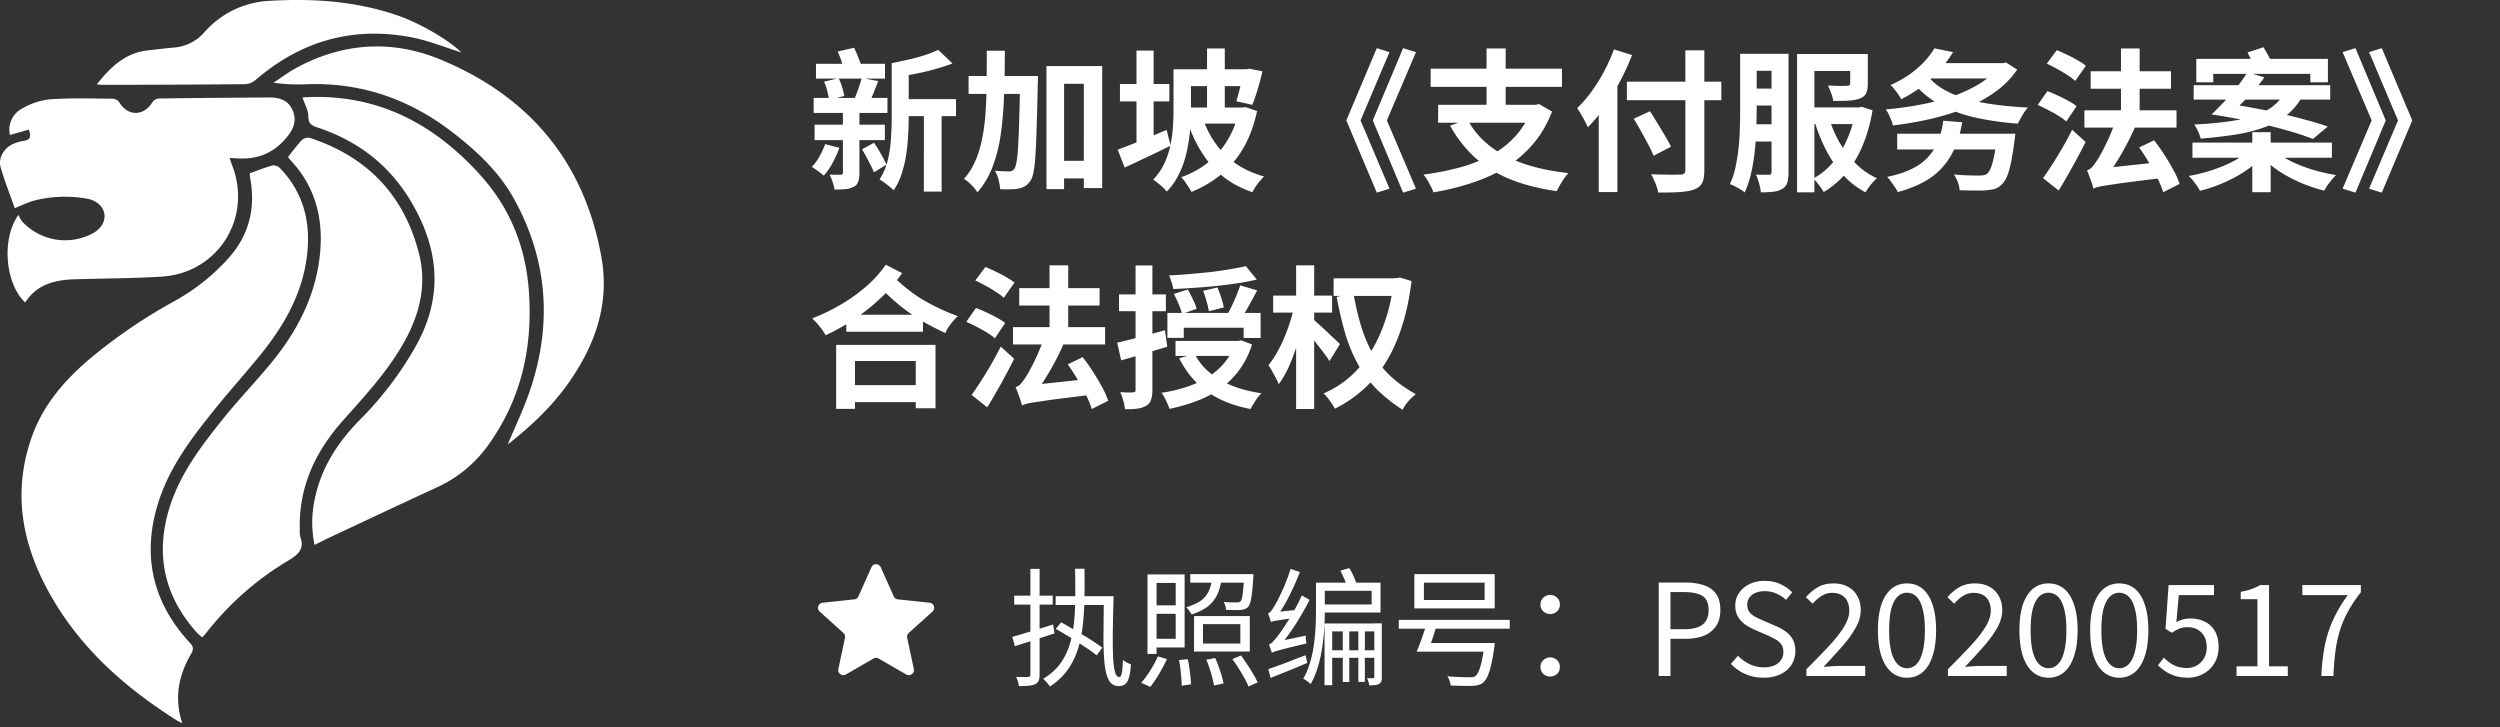 <svg xmlns="http://www.w3.org/2000/svg" width="196" height="57" fill="none"><rect width="100%" height="100%" fill="#333333" stroke="none"/><path fill="#fff" d="M19.567 13.59c.632-.221 1.226-.467 1.84-.63a.796.796 0 0 1 .59.27c1.832 1.934 2.386 4.26 2.067 6.847-.355 2.85-1.682 5.261-3.426 7.464-1.235 1.551-2.582 3.027-3.828 4.578-1.772 2.199-3.481 4.448-4.363 7.17-1.348 4.16-.534 7.887 2.438 11.107.288.31.308.503.097.866-.98 1.682-1.343 3.464-.691 5.439-.171-.091-.306-.151-.428-.222-3.865-2.438-7.242-5.374-9.61-9.321C1.817 43.102.86 38.814 2.513 34.194c.904-2.502 2.586-4.424 4.58-6.108a41.633 41.633 0 0 1 6.627-4.503 16.227 16.227 0 0 0 4.18-3.324c1.613-1.8 2.151-3.9 1.721-6.265-.024-.14-.037-.275-.053-.404Z"/><path fill="#fff" d="M22.584 12.301c.379-.472.707-.93 1.094-1.33a.722.722 0 0 1 .608-.161c4.554 1.485 7.464 4.567 8.592 9.197.571 2.349.022 4.616-1.15 6.732-1.29 2.327-3.077 4.255-4.832 6.221-2.174 2.438-3.488 5.234-3.393 8.576a1.79 1.79 0 0 0 .034.539c.356.96-.151 1.394-.92 1.864a23.24 23.24 0 0 0-6.513 5.762c-.06.077-.135.144-.257.274-.167-.155-.33-.288-.47-.443-2.46-2.779-3.19-5.954-2.15-9.53.776-2.659 2.405-4.841 4.098-6.964 1.188-1.492 2.506-2.881 3.734-4.34 2.183-2.588 3.727-5.489 4.04-8.908.25-2.737-.41-5.224-2.36-7.271a1.812 1.812 0 0 1-.155-.218Z"/><path fill="#fff" d="M23.715 7.639c5.684-.364 10.21 1.952 13.942 6.087 2.349 2.604 3.57 5.656 3.811 9.16.304 4.432-.627 8.503-3.27 12.118a10.06 10.06 0 0 1-3.99 3.226c-2.774 1.281-5.54 2.582-8.304 3.879-.398.183-.786.385-1.243.611a8.564 8.564 0 0 1 .024-3.623c.508-2.469 1.835-4.475 3.58-6.236a26.835 26.835 0 0 0 4.29-5.645c2.238-3.936 1.893-7.73-.397-11.524-1.717-2.84-4.177-4.676-7.289-5.704-.443-.146-.689-.297-.695-.853-.003-.488-.282-.962-.46-1.496ZM1.975 23.714c-1.556-1.45-1.886-4.98-.526-6.87.07.177.16.345.269.501a4.595 4.595 0 0 0 5.469.995c.703-.352 1.093-.964.997-1.567-.095-.602-.649-1.088-1.422-1.207a9.874 9.874 0 0 0-4.131.17c-.501.17-.992.367-1.47.592-.365-1.035-.8-2.119-1.114-3.23-.209-.737.306-1.55 1.041-1.838.242-.1.495-.171.754-.211.51-.073.642-.326.41-.886l-1.47.42a1.855 1.855 0 0 1 .913-2.051c.666-.4 1.41-.654 2.181-.743 1.664-.117 3.34-.064 5.009-.05a.692.692 0 0 1 .483.305c.665 1.084 1.897 1.075 2.573-.02a.692.692 0 0 1 .492-.301c2.896-.042 5.793-.062 8.691-.082.77 0 1.45.201 1.798.964.348.762.141 1.41-.335 2.025-.935 1.21-2.154 1.835-3.699 1.795-.257 0-.516-.022-.886-.04.086.25.146.444.221.639 1.552 4.104-1.154 8.385-5.54 8.662-2.267.142-4.543.142-6.815.209-1.555.046-2.987.392-3.893 1.82Z"/><path fill="#fff" d="M39.812 34.832c.576-1.385 1.276-2.826 1.773-4.33 1.715-5.135 1.347-10.146-1.279-14.893-1.148-2.094-2.888-3.739-4.78-5.197-3.39-2.637-7.223-3.978-11.55-3.805a13.74 13.74 0 0 1-2.53-.122c.59-.388 1.153-.82 1.774-1.157 3.654-1.98 7.488-2.238 11.302-.664 6.976 2.88 11.302 8.03 12.632 15.513.607 3.406-.344 6.466-2.216 9.307-1.33 2.046-3.059 3.717-4.956 5.226a.915.915 0 0 1-.17.122Z"/><path fill="#fff" d="M7.59 6.61C8.7 5.22 9.839 4.144 11.58 3.951c.678-.07 1.356-.164 2.036-.222a3.473 3.473 0 0 0 2.374-1.163A7.236 7.236 0 0 1 21.11.068c3.44-.206 6.83.018 10.119 1.164 1.704.596 3.916 1.875 4.944 2.88-1.254-.385-2.608-.948-4.015-1.207-4.552-.84-8.592.326-12.1 3.349a1.423 1.423 0 0 1-.834.345c-3.712.034-7.442.05-11.162.05-.116 0-.23-.014-.472-.039ZM70.464 7.772h4.488v1.332h-4.488V7.772ZM63.972 5h5.412v1.164h-5.412V5Zm-.108 4.776h5.508v1.212h-5.508V9.776Zm-.072-2.1h5.784v1.176h-5.784V7.676Zm8.64.684h1.392v6.66h-1.392V8.36Zm-7.824-1.956 1.14-.276c.104.208.196.444.276.708.08.256.136.484.168.684l-1.2.324a4.14 4.14 0 0 0-.132-.696 3.866 3.866 0 0 0-.252-.744Zm2.952-.288 1.296.24-.372.936a7.78 7.78 0 0 1-.348.756l-1.164-.24c.064-.16.132-.336.204-.528.08-.2.152-.404.216-.612.072-.208.128-.392.168-.552Zm6-2.208 1.116 1.068a14.5 14.5 0 0 1-1.368.444c-.488.136-.988.256-1.5.36-.504.096-.996.18-1.476.252a2.383 2.383 0 0 0-.168-.54 5.069 5.069 0 0 0-.252-.54c.44-.088.884-.184 1.332-.288.456-.104.884-.22 1.284-.348.4-.136.744-.272 1.032-.408Zm-7.884.132 1.284-.3c.12.248.24.528.36.84.128.312.22.576.276.792l-1.356.36a5.454 5.454 0 0 0-.228-.816 8.38 8.38 0 0 0-.336-.876Zm.408 4.38h1.296v5.148c0 .288-.032.516-.096.684a.739.739 0 0 1-.372.408 1.806 1.806 0 0 1-.636.168c-.24.024-.524.036-.852.036a3.65 3.65 0 0 0-.144-.588 3.733 3.733 0 0 0-.24-.588c.176.008.348.012.516.012h.36c.112 0 .168-.052.168-.156V8.42Zm3.828-3.468h1.332v4.236c0 .44-.016.916-.048 1.428a14.696 14.696 0 0 1-.156 1.536c-.08.52-.2 1.02-.36 1.5a4.71 4.71 0 0 1-.624 1.272 2.053 2.053 0 0 0-.324-.3 8.36 8.36 0 0 0-.42-.324 2.76 2.76 0 0 0-.36-.228c.296-.448.512-.952.648-1.512s.22-1.132.252-1.716c.04-.584.06-1.136.06-1.656V4.952Zm-2.328 6.756.936-.516c.192.264.376.56.552.888.184.32.328.596.432.828l-.984.6a8.204 8.204 0 0 0-.42-.864 15.914 15.914 0 0 0-.516-.936Zm-2.892-.408 1.116.288a8.8 8.8 0 0 1-.54 1.2c-.216.392-.444.72-.684.984a4.584 4.584 0 0 0-.444-.348 5.507 5.507 0 0 0-.492-.336c.224-.232.424-.508.6-.828.184-.32.332-.64.444-.96Zm18 1.308h3.072v1.38h-3.072v-1.38ZM75.936 5.96h4.392v1.404h-4.392V5.96Zm6.108-.78h4.368v9.564h-1.44V6.572h-1.548v8.256h-1.38V5.18Zm-2.064.78h1.392V6.368c0 .104-.004.188-.012.252-.024 1.28-.052 2.372-.084 3.276a53.848 53.848 0 0 1-.096 2.208c-.032.576-.08 1.028-.144 1.356-.064.328-.144.56-.24.696-.136.2-.276.344-.42.432a1.575 1.575 0 0 1-.516.192c-.176.04-.392.06-.648.06a9.117 9.117 0 0 1-.804-.012 3.546 3.546 0 0 0-.12-.732 2.727 2.727 0 0 0-.288-.708c.24.016.46.028.66.036.2.008.356.012.468.012a.504.504 0 0 0 .228-.048.481.481 0 0 0 .18-.18c.064-.088.12-.272.168-.552.048-.28.088-.688.12-1.224s.06-1.224.084-2.064c.024-.848.048-1.88.072-3.096V5.96Zm-2.616-1.98h1.416c0 1.184-.02 2.316-.06 3.396a28.98 28.98 0 0 1-.24 3.024c-.128.944-.34 1.812-.636 2.604a6.625 6.625 0 0 1-1.212 2.076 2.66 2.66 0 0 0-.288-.384 4.349 4.349 0 0 0-.384-.384 2.66 2.66 0 0 0-.384-.288c.376-.424.676-.9.9-1.428.232-.536.408-1.12.528-1.752.128-.632.216-1.308.264-2.028.048-.728.076-1.496.084-2.304.008-.816.012-1.66.012-2.532Zm15.384 1.452h5.184v1.32h-5.184v-1.32Zm4.74 0h.216l.216-.048 1.056.204a20.64 20.64 0 0 1-.372 1.416c-.144.472-.284.876-.42 1.212l-1.26-.276c.096-.296.196-.66.3-1.092.112-.44.2-.852.264-1.236v-.18ZM94.632 3.8h1.392v5.256h-1.392V3.8Zm-2.628 1.632h1.368v3.216c0 .48-.024 1-.072 1.56-.048.56-.136 1.132-.264 1.716a7.769 7.769 0 0 1-.576 1.668 5.29 5.29 0 0 1-.984 1.428 2.76 2.76 0 0 0-.312-.336 5.823 5.823 0 0 0-.408-.348 2.778 2.778 0 0 0-.348-.252c.36-.376.648-.792.864-1.248.216-.456.376-.928.48-1.416.104-.488.172-.968.204-1.44s.048-.92.048-1.344V5.432Zm.876 3h4.488v1.26H92.88v-1.26Zm4.272 0h.264l.24-.036.9.312c-.24 1.112-.6 2.08-1.08 2.904a7.771 7.771 0 0 1-1.752 2.076 8.9 8.9 0 0 1-2.316 1.356 5.995 5.995 0 0 0-.372-.6 3.497 3.497 0 0 0-.432-.552 6.987 6.987 0 0 0 1.572-.768c.496-.32.94-.7 1.332-1.14.4-.448.736-.948 1.008-1.5.28-.56.492-1.164.636-1.812v-.24Zm-2.844.852a7.162 7.162 0 0 0 1.74 2.844c.792.792 1.808 1.36 3.048 1.704-.096.104-.204.224-.324.36a5.88 5.88 0 0 0-.336.444c-.096.16-.18.304-.252.432-1.304-.448-2.364-1.136-3.18-2.064-.816-.936-1.448-2.08-1.896-3.432l1.2-.288Zm-6.504-2.7h3.876v1.368h-3.876V6.584ZM89.1 3.968h1.344v7.956H89.1V3.968Zm-1.476 7.764c.32-.112.688-.252 1.104-.42l1.332-.54c.472-.2.94-.396 1.404-.588l.312 1.236c-.608.304-1.228.604-1.86.9-.624.296-1.204.568-1.74.816l-.552-1.404Zm21.312 3.06-.996.312-2.388-5.664 2.388-5.664.996.312-2.268 5.352 2.268 5.352Zm2.076 0-1.008.312-2.376-5.664 2.376-5.664 1.008.312-2.28 5.352 2.28 5.352Zm4.044-5.424c.632 1.2 1.616 2.148 2.952 2.844 1.336.696 2.988 1.148 4.956 1.356a4.268 4.268 0 0 0-.336.42 7.425 7.425 0 0 0-.576.996c-1.384-.192-2.604-.504-3.66-.936a9.25 9.25 0 0 1-2.736-1.68 9.694 9.694 0 0 1-1.968-2.52l1.368-.48Zm-2.304-1.152h7.692V9.62h-7.692V8.216Zm-.588-2.832h10.296v1.428h-10.296V5.384Zm4.38-1.584h1.5v5.052h-1.5V3.8Zm3.564 4.416h.3l.252-.06 1.02.588c-.376.976-.872 1.824-1.488 2.544a9.206 9.206 0 0 1-2.136 1.836c-.808.496-1.692.9-2.652 1.212-.96.32-1.968.568-3.024.744a2.446 2.446 0 0 0-.204-.468 6.517 6.517 0 0 0-.288-.516 3.463 3.463 0 0 0-.288-.408c1.032-.136 2-.328 2.904-.576a11.48 11.48 0 0 0 2.472-.996 7.057 7.057 0 0 0 1.896-1.512 6.27 6.27 0 0 0 1.236-2.136v-.252Zm7.44-1.812h7.404v1.452h-7.404V6.404Zm4.584-2.46h1.488v9.384c0 .464-.06.804-.18 1.02-.112.224-.316.392-.612.504-.288.104-.668.172-1.14.204-.464.032-1.028.044-1.692.036a1.921 1.921 0 0 0-.12-.468 5.297 5.297 0 0 0-.204-.516 2.534 2.534 0 0 0-.228-.444l.936.024c.32.008.6.012.84.012.24-.008.408-.012.504-.012.152 0 .256-.028.312-.084.064-.056.096-.148.096-.276V3.944Zm-4.044 5.364 1.272-.588c.184.288.38.604.588.948.208.336.408.668.6.996.192.32.344.6.456.84l-1.368.708a7.354 7.354 0 0 0-.408-.876 80.636 80.636 0 0 0-.564-1.032c-.2-.36-.392-.692-.576-.996Zm-2.748-1.98 1.44-1.44.024.012v9.156h-1.464V7.328Zm1.188-3.456 1.428.444a20.196 20.196 0 0 1-.96 2.088 19.742 19.742 0 0 1-1.188 1.968 11.435 11.435 0 0 1-1.32 1.608 4.727 4.727 0 0 0-.228-.468c-.096-.192-.2-.38-.312-.564a5.472 5.472 0 0 0-.3-.468 9.97 9.97 0 0 0 1.116-1.284c.36-.496.692-1.028.996-1.596.304-.568.56-1.144.768-1.728Zm10.464.348h2.7v1.332h-2.7V4.22Zm0 2.724h2.748v1.332h-2.748V6.944Zm4.692 1.476h4.2v1.308h-4.2V8.42Zm-4.704 1.32h2.712v1.356h-2.712V9.74Zm-.552-5.52h1.296V8.6c0 .48-.012 1.004-.036 1.572a21.388 21.388 0 0 1-.12 1.728c-.064.584-.16 1.152-.288 1.704a7.916 7.916 0 0 1-.492 1.488 2.326 2.326 0 0 0-.336-.24 7.968 7.968 0 0 0-.444-.252 3.534 3.534 0 0 0-.384-.168c.192-.408.34-.856.444-1.344a15.52 15.52 0 0 0 .24-1.524c.056-.52.088-1.032.096-1.536.016-.512.024-.988.024-1.428V4.22Zm2.46 0h1.332v9.288c0 .328-.032.596-.096.804a.866.866 0 0 1-.384.492c-.192.12-.424.196-.696.228a8.72 8.72 0 0 1-.996.048 2.928 2.928 0 0 0-.072-.456 5.956 5.956 0 0 0-.144-.504 2.214 2.214 0 0 0-.168-.432c.224.008.432.012.624.012h.408c.072 0 .12-.016.144-.048.032-.032.048-.088.048-.168V4.22Zm6.168.012h1.38V6.56c0 .32-.044.572-.132.756-.08.176-.244.312-.492.408-.24.088-.536.144-.888.168-.344.016-.744.024-1.2.024-.024-.192-.08-.4-.168-.624a4.629 4.629 0 0 0-.252-.588l.612.024c.208.008.392.012.552.012.168-.008.28-.012.336-.012.096-.008.16-.024.192-.048.04-.024.06-.072.06-.144V4.232Zm.432 4.188h.24l.228-.048.852.276c-.176 1.04-.44 1.972-.792 2.796a8.077 8.077 0 0 1-1.284 2.124 7.043 7.043 0 0 1-1.752 1.488 4.445 4.445 0 0 0-.384-.564 3.536 3.536 0 0 0-.444-.492 5.266 5.266 0 0 0 1.524-1.236 7.124 7.124 0 0 0 1.14-1.848 9.455 9.455 0 0 0 .672-2.256v-.24Zm-2.076.876c.208.68.488 1.324.84 1.932.36.6.78 1.14 1.26 1.62a5.9 5.9 0 0 0 1.644 1.128c-.152.12-.316.292-.492.516a5.01 5.01 0 0 0-.408.588 6.488 6.488 0 0 1-1.728-1.332 9.644 9.644 0 0 1-1.308-1.872 13.878 13.878 0 0 1-.936-2.28l1.128-.3Zm-2.52-5.064h4.512v1.332h-3.156v9.516h-1.356V4.232Zm7.848 6.252h8.292v1.236h-8.292v-1.236Zm7.836 0h1.428l-.012.108a6.031 6.031 0 0 0-.024.24 1.52 1.52 0 0 1-.036.228c-.088.688-.18 1.26-.276 1.716-.096.456-.204.82-.324 1.092-.12.272-.26.476-.42.612-.168.168-.352.28-.552.336-.2.056-.44.092-.72.108-.224.016-.516.02-.876.012-.36 0-.736-.008-1.128-.024a2.156 2.156 0 0 0-.144-.636 2.637 2.637 0 0 0-.312-.6c.264.024.528.044.792.06l.72.024h.504c.128 0 .236-.008.324-.024a.55.55 0 0 0 .252-.108c.112-.08.216-.236.312-.468.096-.24.184-.564.264-.972.08-.408.152-.912.216-1.512l.012-.192Zm-4.224-1.02 1.488.12c-.184 1.048-.488 1.932-.912 2.652a5.302 5.302 0 0 1-1.644 1.752c-.68.448-1.512.804-2.496 1.068a2.777 2.777 0 0 0-.228-.384c-.096-.144-.2-.292-.312-.444a2.093 2.093 0 0 0-.3-.36c.904-.184 1.66-.452 2.268-.804a3.945 3.945 0 0 0 1.44-1.416c.352-.592.584-1.32.696-2.184Zm-1.236-4.512h6v1.2h-6v-1.2Zm5.652 0h.264l.228-.06.888.564a6.909 6.909 0 0 1-1.728 1.752c-.688.496-1.468.92-2.34 1.272-.864.344-1.78.628-2.748.852-.96.216-1.936.384-2.928.504a3.35 3.35 0 0 0-.228-.648 3.301 3.301 0 0 0-.324-.612c.936-.08 1.86-.208 2.772-.384a18.218 18.218 0 0 0 2.568-.684 10.277 10.277 0 0 0 2.124-1.02c.616-.4 1.1-.856 1.452-1.368v-.168Zm-5.448 1.224c.456.488 1.064.892 1.824 1.212.76.312 1.636.552 2.628.72 1 .16 2.076.268 3.228.324-.096.096-.196.22-.3.372a8.984 8.984 0 0 0-.276.468 7.876 7.876 0 0 0-.228.42 23.405 23.405 0 0 1-3.3-.468 11.399 11.399 0 0 1-2.712-.972 7.032 7.032 0 0 1-2.04-1.596l1.176-.48Zm.336-2.388 1.464.3a9.75 9.75 0 0 1-1.632 2.004c-.648.624-1.46 1.188-2.436 1.692a1.662 1.662 0 0 0-.228-.384c-.096-.144-.2-.28-.312-.408a2.013 2.013 0 0 0-.3-.324 8.826 8.826 0 0 0 1.524-.852c.44-.32.82-.652 1.14-.996.32-.344.58-.688.78-1.032Zm8.808 1.2.792-1.056c.256.104.524.224.804.36.288.136.564.28.828.432.264.152.48.296.648.432l-.84 1.188a3.914 3.914 0 0 0-.612-.456 8.538 8.538 0 0 0-.804-.48c-.28-.16-.552-.3-.816-.42Zm-.708 3.24.756-1.08c.248.088.516.2.804.336.296.136.576.276.84.42.264.144.48.284.648.42l-.804 1.2a4.54 4.54 0 0 0-.612-.444 9.85 9.85 0 0 0-.816-.456c-.288-.152-.56-.284-.816-.396Zm.42 5.736a30.034 30.034 0 0 0 1.524-2.388c.272-.472.524-.94.756-1.404l1.056.96c-.208.416-.432.844-.672 1.284-.232.44-.472.872-.72 1.296-.24.424-.48.832-.72 1.224l-1.224-.972ZM166.284 3.8h1.464v5.736h-1.464V3.8Zm-2.868 4.848h7.224v1.356h-7.224V8.648Zm.492-3.06h6.3v1.368h-6.3V5.588Zm3.804 5.976 1.164-.564c.28.344.548.72.804 1.128.264.408.504.812.72 1.212.216.392.376.752.48 1.08l-1.284.648a7.575 7.575 0 0 0-.444-1.08c-.192-.408-.416-.82-.672-1.236-.248-.424-.504-.82-.768-1.188Zm-3.588 3.228-.048-1.14.72-.456 4.476-.48a6.3 6.3 0 0 0 .012.66c.016.248.036.448.06.6l-2.124.264c-.568.072-1.036.136-1.404.192l-.876.132c-.216.04-.388.076-.516.108-.12.04-.22.08-.3.12Zm0 0a5.686 5.686 0 0 0-.12-.42 10.99 10.99 0 0 0-.192-.528 4.546 4.546 0 0 0-.192-.492.785.785 0 0 0 .396-.252c.12-.128.252-.304.396-.528.072-.104.176-.28.312-.528a17.417 17.417 0 0 0 .912-1.956c.16-.392.304-.784.432-1.176l1.56.48c-.224.56-.48 1.12-.768 1.68-.28.552-.576 1.076-.888 1.572-.304.496-.608.944-.912 1.344v.024l-.144.072a6.47 6.47 0 0 0-.324.204 3.84 3.84 0 0 0-.324.264c-.096.088-.144.168-.144.24Zm12.456-4.428h1.44v4.704h-1.44v-4.704Zm-4.392-5.748h10.32v1.836h-1.38v-.66h-7.608v.66h-1.332V4.616Zm-.204 2.064h10.704v1.128h-10.704V6.68Zm-.096 4.5h10.932v1.188h-10.932V11.18Zm4.332.684 1.068.48a7.18 7.18 0 0 1-1.332 1.116c-.512.336-1.068.632-1.668.888a11.5 11.5 0 0 1-1.812.612 2.49 2.49 0 0 0-.24-.396 15.188 15.188 0 0 0-.324-.432 2.63 2.63 0 0 0-.324-.336 12.97 12.97 0 0 0 1.788-.444 11.202 11.202 0 0 0 1.62-.66 5.528 5.528 0 0 0 1.224-.828Zm2.16-.024c.336.288.756.56 1.26.816.512.248 1.068.464 1.668.648.608.184 1.22.324 1.836.42a5.59 5.59 0 0 0-.336.372c-.12.144-.232.288-.336.432-.096.152-.18.292-.252.42a12.53 12.53 0 0 1-1.824-.612 11 11 0 0 1-1.692-.9 7.835 7.835 0 0 1-1.368-1.14l1.044-.456Zm.828-4.692 1.32.36a4.863 4.863 0 0 1-1.2 1.476 6.053 6.053 0 0 1-1.704.96 11.85 11.85 0 0 1-2.244.588c-.84.136-1.788.248-2.844.336a3.098 3.098 0 0 0-.216-.588 4.254 4.254 0 0 0-.288-.516c1.288-.064 2.404-.18 3.348-.348.952-.168 1.744-.432 2.376-.792a3.784 3.784 0 0 0 1.452-1.476Zm-5.82 1.824.96-.888c.76.104 1.516.228 2.268.372.76.136 1.496.288 2.208.456.72.16 1.392.328 2.016.504.624.168 1.176.336 1.656.504l-1.164.972a22.508 22.508 0 0 0-2.136-.696 38.165 38.165 0 0 0-2.736-.672 55.452 55.452 0 0 0-3.072-.552Zm2.82-4.86 1.248-.408c.12.192.244.408.372.648.128.24.228.44.3.6l-1.308.48a6.996 6.996 0 0 0-.276-.636 59 59 0 0 0-.336-.684Zm-2.82 4.86c.312-.296.64-.628.984-.996.352-.368.688-.752 1.008-1.152.32-.408.592-.796.816-1.164l1.332.408c-.248.352-.536.708-.864 1.068a19.824 19.824 0 0 1-1.86 1.836h-1.416Zm12.348 5.82 2.268-5.352-2.268-5.352.996-.312 2.388 5.664-2.388 5.664-.996-.312Zm-2.076 0 2.28-5.352-2.28-5.352 1.008-.312 2.376 5.664-2.376 5.664-1.008-.312ZM66.348 24.676h6.012v1.332h-6.012v-1.332Zm-.156 5.52h6.204v1.332h-6.204v-1.332Zm-.636-3.156h7.788v4.968h-1.548V28.3h-4.764v3.756h-1.476V27.04Zm3.888-6.288 1.284.66a12.658 12.658 0 0 1-1.692 1.968c-.64.6-1.328 1.148-2.064 1.644a16.96 16.96 0 0 1-2.244 1.26 4.547 4.547 0 0 0-.456-.672 4.714 4.714 0 0 0-.6-.648 15.76 15.76 0 0 0 2.196-1.056c.728-.424 1.4-.9 2.016-1.428a9.243 9.243 0 0 0 1.56-1.728Zm.492.828c.832.832 1.68 1.496 2.544 1.992.864.496 1.736.9 2.616 1.212a4.936 4.936 0 0 0-.564.624c-.184.24-.324.476-.42.708-.608-.288-1.208-.6-1.8-.936a15.232 15.232 0 0 1-1.776-1.236 18.106 18.106 0 0 1-1.836-1.74l1.236-.624Zm6.528.408.792-1.056c.256.104.524.224.804.36.288.136.564.28.828.432.264.152.48.296.648.432l-.84 1.188a3.914 3.914 0 0 0-.612-.456 8.538 8.538 0 0 0-.804-.48c-.28-.16-.552-.3-.816-.42Zm-.708 3.24.756-1.08c.248.088.516.2.804.336.296.136.576.276.84.42.264.144.48.284.648.42l-.804 1.2a4.54 4.54 0 0 0-.612-.444 9.85 9.85 0 0 0-.816-.456c-.288-.152-.56-.284-.816-.396Zm.42 5.736a30.034 30.034 0 0 0 1.524-2.388c.272-.472.524-.94.756-1.404l1.056.96c-.208.416-.432.844-.672 1.284-.232.44-.472.872-.72 1.296-.24.424-.48.832-.72 1.224l-1.224-.972ZM82.284 20.8h1.464v5.736h-1.464V20.8Zm-2.868 4.848h7.224v1.356h-7.224v-1.356Zm.492-3.06h6.3v1.368h-6.3v-1.368Zm3.804 5.976L84.876 28c.28.344.548.72.804 1.128.264.408.504.812.72 1.212.216.392.376.752.48 1.08l-1.284.648a7.575 7.575 0 0 0-.444-1.08c-.192-.408-.416-.82-.672-1.236-.248-.424-.504-.82-.768-1.188Zm-3.588 3.228-.048-1.14.72-.456 4.476-.48a6.3 6.3 0 0 0 .012.66c.016.248.036.448.06.6l-2.124.264c-.568.072-1.036.136-1.404.192l-.876.132c-.216.04-.388.076-.516.108-.12.04-.22.08-.3.12Zm0 0a5.686 5.686 0 0 0-.12-.42 10.99 10.99 0 0 0-.192-.528 4.546 4.546 0 0 0-.192-.492.785.785 0 0 0 .396-.252c.12-.128.252-.304.396-.528.072-.104.176-.28.312-.528a17.417 17.417 0 0 0 .912-1.956c.16-.392.304-.784.432-1.176l1.56.48c-.224.56-.48 1.12-.768 1.68-.28.552-.576 1.076-.888 1.572-.304.496-.608.944-.912 1.344v.024l-.144.072a6.47 6.47 0 0 0-.324.204 3.84 3.84 0 0 0-.324.264c-.096.088-.144.168-.144.24Zm17.556-10.92.852 1.044c-.456.112-.952.208-1.488.288-.536.08-1.092.152-1.668.216a62.86 62.86 0 0 1-3.396.24 2.493 2.493 0 0 0-.132-.54 4.784 4.784 0 0 0-.192-.528c.528-.024 1.068-.06 1.62-.108.56-.048 1.104-.1 1.632-.156a32.124 32.124 0 0 0 2.772-.456Zm-5.652 2.172 1.092-.348c.136.232.272.492.408.78.136.28.232.524.288.732l-1.14.408a5.793 5.793 0 0 0-.264-.756 7.764 7.764 0 0 0-.384-.816Zm2.304-.252 1.116-.252a9.055 9.055 0 0 1 .504 1.56l-1.176.3a6.3 6.3 0 0 0-.18-.768 17.932 17.932 0 0 0-.264-.84Zm2.904-.42 1.332.396c-.216.4-.44.808-.672 1.224a12.41 12.41 0 0 1-.624 1.032l-1.056-.36c.12-.208.244-.444.372-.708.128-.272.248-.544.36-.816.112-.28.208-.536.288-.768Zm-5.712 2.16h7.308V26.5H97.5v-.804h-4.692v.792h-1.284v-1.956Zm.636 2.196h5.112v1.176H92.16v-1.176Zm4.668 0h.252l.228-.048.852.324a6.843 6.843 0 0 1-.984 1.98 6.579 6.579 0 0 1-1.452 1.452c-.56.4-1.18.728-1.86.984-.68.264-1.408.476-2.184.636a2.822 2.822 0 0 0-.156-.42 3.607 3.607 0 0 0-.228-.468 2.144 2.144 0 0 0-.24-.372c.712-.104 1.376-.26 1.992-.468a8.104 8.104 0 0 0 1.68-.78c.504-.32.932-.696 1.284-1.128.36-.44.632-.944.816-1.512v-.18Zm-3.168 1.02c.432.832 1.092 1.508 1.98 2.028.896.52 1.984.872 3.264 1.056a2.981 2.981 0 0 0-.324.36 14.86 14.86 0 0 0-.3.456c-.096.16-.176.3-.24.42-1.368-.264-2.508-.724-3.42-1.38-.912-.656-1.636-1.524-2.172-2.604l1.212-.336Zm-6.072-.888a39.45 39.45 0 0 0 1.716-.42c.672-.176 1.348-.36 2.028-.552l.18 1.296c-.616.184-1.24.372-1.872.564-.624.184-1.204.352-1.74.504l-.312-1.392Zm.144-3.78h3.672v1.32h-3.672v-1.32Zm1.296-2.268h1.32v9.744c0 .328-.036.588-.108.78a.829.829 0 0 1-.372.468 1.813 1.813 0 0 1-.684.228c-.264.04-.592.056-.984.048a3.97 3.97 0 0 0-.132-.66 4.63 4.63 0 0 0-.24-.672l.6.024c.192 0 .324-.004.396-.012.08 0 .132-.012.156-.036.032-.032.048-.088.048-.168v-9.744Zm15.528 1.008h5.22v1.38h-5.22v-1.38Zm4.716-.012h.24l.24-.048.912.276c-.16 1.32-.412 2.508-.756 3.564-.336 1.056-.756 1.992-1.26 2.808a9.556 9.556 0 0 1-1.764 2.124 10.15 10.15 0 0 1-2.232 1.512 3.633 3.633 0 0 0-.252-.42 7.299 7.299 0 0 0-.312-.432 2.326 2.326 0 0 0-.324-.348 7.745 7.745 0 0 0 2.028-1.26 8.556 8.556 0 0 0 1.62-1.908c.472-.744.864-1.58 1.176-2.508.32-.928.548-1.952.684-3.072v-.288Zm-3.156 1.212c.176 1.008.392 1.912.648 2.712.256.792.568 1.5.936 2.124a7.675 7.675 0 0 0 1.368 1.68c.544.496 1.188.952 1.932 1.368a4.1 4.1 0 0 0-.588.552c-.192.232-.34.456-.444.672a12.364 12.364 0 0 1-2.04-1.62 9.561 9.561 0 0 1-1.44-1.908 12.497 12.497 0 0 1-.996-2.364 26.739 26.739 0 0 1-.696-2.964l1.32-.252Zm-6.3.156h4.62v1.332h-4.62v-1.332Zm1.8-2.376h1.416v11.268h-1.416V20.8Zm-.156 3.276.9.324a18.77 18.77 0 0 1-.84 3.144c-.176.512-.372.992-.588 1.44-.216.44-.444.82-.684 1.14a3.005 3.005 0 0 0-.216-.48 17.811 17.811 0 0 0-.3-.552c-.104-.184-.2-.34-.288-.468.224-.264.436-.572.636-.924.208-.36.4-.744.576-1.152a14.957 14.957 0 0 0 .804-2.472Zm1.5.972c.08.056.192.152.336.288.144.128.304.272.48.432.176.16.348.324.516.492.176.16.332.304.468.432s.232.224.288.288l-.816 1.332a5.65 5.65 0 0 0-.42-.6 18.568 18.568 0 0 0-.54-.708 19.446 19.446 0 0 0-.984-1.224l.672-.732ZM68.32 44.47a.4.4 0 0 1 .73 0l1.02 2.285a.4.4 0 0 0 .323.235l2.487.263a.4.4 0 0 1 .226.695l-1.858 1.674a.4.4 0 0 0-.124.38l.52 2.447a.4.4 0 0 1-.592.43l-2.167-1.25a.4.4 0 0 0-.4 0l-2.166 1.25a.4.4 0 0 1-.591-.43l.519-2.447a.4.4 0 0 0-.124-.38l-1.858-1.674a.4.4 0 0 1 .226-.695l2.487-.263a.4.4 0 0 0 .324-.235l1.018-2.285ZM79.364 49.93c.407-.113.894-.257 1.46-.43.567-.173 1.147-.353 1.74-.54l.11.7c-.54.173-1.083.35-1.63.53l-1.48.47-.2-.73Zm.15-3.23h3.02v.7h-3.02v-.7Zm1.27-2.1h.72v8.29c0 .207-.026.367-.08.48a.533.533 0 0 1-.27.27c-.12.06-.283.1-.49.12-.2.02-.46.03-.78.03a2.589 2.589 0 0 0-.22-.72c.214.007.407.01.58.01.18 0 .3-.003.36-.01.06 0 .104-.013.13-.04.034-.02.05-.067.05-.14V44.6Zm1.98 2.14h4.14v.69h-4.14v-.69Zm.01 2.56.42-.51c.267.147.547.307.84.48.3.173.6.35.9.53.3.173.577.347.83.52.26.167.48.32.66.46l-.45.6a7.926 7.926 0 0 0-.64-.48 29.553 29.553 0 0 0-.82-.54c-.293-.193-.59-.38-.89-.56-.3-.18-.583-.347-.85-.5Zm3.77-2.56h.76a325.65 325.65 0 0 0-.06 2.74c-.006.787 0 1.45.02 1.99.027.533.077.937.15 1.21.074.267.184.4.33.4.094 0 .16-.097.2-.29.047-.2.077-.55.09-1.05.08.06.18.127.3.2.127.067.237.113.33.14-.026.44-.076.783-.15 1.03-.073.253-.176.43-.31.53-.126.1-.293.15-.5.15-.346 0-.606-.16-.78-.48-.166-.32-.28-.783-.34-1.39a24.072 24.072 0 0 1-.07-2.22c.007-.873.017-1.86.03-2.96Zm-2.26-2.15h.74c.014.94.01 1.81-.01 2.61-.02.8-.076 1.53-.17 2.19-.093.66-.24 1.26-.44 1.8s-.47 1.03-.81 1.47c-.333.433-.76.823-1.28 1.17a1.115 1.115 0 0 0-.14-.2 5.413 5.413 0 0 0-.2-.23 1.469 1.469 0 0 0-.19-.18c.62-.373 1.104-.823 1.45-1.35.354-.533.61-1.153.77-1.86.16-.713.254-1.52.28-2.42.027-.9.027-1.9 0-3Zm5.68.44h.71v6.24h-.71v-6.24Zm.38 0h2.53v5.73h-2.53v-.68h1.83V45.7h-1.83v-.67Zm-.01 2.43h2.2v.66h-2.2v-.66Zm2.98-2.45h4.48v.67h-4.48v-.67Zm4.24 0h.72l-.01.11c0 .073-.003.133-.01.18-.026.48-.06.877-.1 1.19a4.042 4.042 0 0 1-.13.72c-.046.167-.103.29-.17.37a.7.7 0 0 1-.26.17 1.43 1.43 0 0 1-.33.07 11.635 11.635 0 0 1-1.14-.01 1.475 1.475 0 0 0-.06-.31 1.202 1.202 0 0 0-.13-.31c.22.02.424.033.61.04h.4c.067 0 .124-.003.17-.01a.272.272 0 0 0 .13-.07c.054-.053.097-.15.13-.29.034-.147.064-.36.09-.64.034-.28.064-.647.09-1.1v-.11Zm-2.5.21h.74c-.04.367-.11.703-.21 1.01-.093.3-.23.573-.41.82a2.56 2.56 0 0 1-.69.64 4.322 4.322 0 0 1-1.07.48 1.655 1.655 0 0 0-.19-.3c-.08-.113-.156-.2-.23-.26.38-.113.697-.243.95-.39a1.99 1.99 0 0 0 .6-.51c.147-.2.26-.423.34-.67.08-.247.137-.52.17-.82Zm-.74 3.71v1.52h2.93v-1.52h-2.93Zm-.7-.63h4.37v2.78h-4.37V48.3Zm-1.18 3.45.69-.07c.067.32.124.667.17 1.04.047.373.074.683.08.93l-.73.11c0-.167-.01-.367-.03-.6-.02-.227-.043-.463-.07-.71a6.974 6.974 0 0 0-.11-.7Zm2.14-.03.7-.13c.094.213.184.44.27.68.087.233.164.467.23.7.067.227.117.43.15.61l-.74.16a12.136 12.136 0 0 0-.35-1.33 7.452 7.452 0 0 0-.26-.69Zm2.04-.05.68-.28c.16.213.324.45.49.71.174.253.33.503.47.75.147.24.26.457.34.65l-.71.32a6.768 6.768 0 0 0-.33-.67c-.133-.247-.283-.5-.45-.76-.166-.26-.33-.5-.49-.72Zm-5.84-.21.72.21c-.18.373-.386.76-.62 1.16a9.297 9.297 0 0 1-.69 1.02l-.72-.32c.154-.167.31-.363.47-.59.16-.233.314-.477.46-.73a7.19 7.19 0 0 0 .38-.75Zm8.94-.28a4.725 4.725 0 0 0-.06-.19 3.928 3.928 0 0 0-.09-.26 1.97 1.97 0 0 0-.08-.22c.107-.02.214-.09.32-.21a6.594 6.594 0 0 0 .71-.91c.147-.213.31-.463.49-.75.187-.293.37-.607.55-.94.187-.34.357-.68.51-1.02l.61.35a22.61 22.61 0 0 1-.76 1.36c-.266.453-.546.883-.84 1.29-.286.407-.576.777-.87 1.11v.02l-.08.04c-.046.02-.103.05-.17.09a.647.647 0 0 0-.17.12c-.046.04-.07.08-.07.12Zm0 0-.05-.6.34-.25 2.37-.5c-.006.1-.003.21.01.33.014.113.027.21.04.29-.553.127-1 .233-1.34.32-.333.08-.59.147-.77.2-.18.047-.313.087-.4.12a1.523 1.523 0 0 0-.2.09Zm-.07-2.41a10.59 10.59 0 0 0-.06-.2 3.928 3.928 0 0 0-.09-.26 1.97 1.97 0 0 0-.08-.22.52.52 0 0 0 .25-.2 4.04 4.04 0 0 0 .28-.43 8.7 8.7 0 0 0 .23-.41c.1-.193.21-.423.33-.69.127-.267.247-.55.36-.85.12-.307.227-.61.32-.91l.72.25c-.16.427-.34.853-.54 1.28-.193.42-.4.823-.62 1.21-.22.38-.44.723-.66 1.03v.02l-.07.04a.978.978 0 0 0-.15.1c-.06.04-.113.08-.16.12-.04.04-.06.08-.06.12Zm0 0-.02-.56.36-.22 1.73-.18c-.02.093-.036.2-.05.32-.006.12-.01.22-.01.3-.393.047-.713.09-.96.13-.24.033-.43.063-.57.09-.14.02-.246.04-.32.06-.066.02-.12.04-.16.06Zm-.21 3.69c.374-.127.817-.287 1.33-.48.514-.2 1.044-.403 1.59-.61l.14.6c-.5.213-1.003.423-1.51.63l-1.37.55-.18-.69Zm5.84-3.23h.51v4.24h-.51v-4.24Zm1.22-.01h.51v4.24h-.51v-4.24Zm1.25-.35h.59v4.2c0 .14-.013.253-.04.34a.36.36 0 0 1-.18.21.856.856 0 0 1-.32.09c-.12.013-.27.02-.45.02a1.25 1.25 0 0 0-.06-.29 1.85 1.85 0 0 0-.11-.28c.114.007.21.01.29.01h.18c.067-.007.1-.04.1-.1v-4.2Zm-4.57-3.19h.69v2.17c0 .407-.013.857-.04 1.35-.026.493-.08 1-.16 1.52-.073.52-.183 1.03-.33 1.53-.146.5-.34.96-.58 1.38-.04-.04-.096-.09-.17-.15l-.22-.16a.826.826 0 0 0-.19-.11c.227-.4.407-.83.54-1.29.14-.467.24-.937.3-1.41.067-.48.11-.947.13-1.4.02-.46.03-.88.03-1.26v-2.17Zm.36 0h4.7v2.34h-4.7v-.63h4v-1.07h-4v-.64Zm.31 3.2h4.22v.62h-3.62v4.22h-.6v-4.84Zm.31 2.1h3.86v.59h-3.86v-.59Zm.93-6.24.7-.2c.12.187.23.397.33.63.107.227.187.427.24.6l-.74.25a3.507 3.507 0 0 0-.22-.62c-.1-.24-.203-.46-.31-.66Zm6.55.94v1.36h4.76v-1.36h-4.76Zm-.75-.67h6.3v2.69h-6.3v-2.69Zm-1.22 3.59h8.7v.69h-8.7v-.69Zm1.86 1.81h5.1v.68h-5.1v-.68Zm4.87 0h.8l-.01.06-.02.14c0 .053-.003.1-.01.14a16.02 16.02 0 0 1-.25 1.39c-.086.367-.18.657-.28.87a1.39 1.39 0 0 1-.33.49.95.95 0 0 1-.38.2c-.133.04-.296.063-.49.07-.166.007-.403.007-.71 0-.306 0-.633-.01-.98-.03a1.831 1.831 0 0 0-.26-.72c.354.033.69.053 1.01.06.327.013.56.02.7.02.12 0 .217-.007.29-.02a.362.362 0 0 0 .19-.07c.1-.08.19-.213.27-.4.087-.193.167-.46.24-.8.074-.347.147-.78.22-1.3v-.1Zm-4.55-1.51.8.11-.23.73c-.08.253-.163.497-.25.73l-.23.62h-.87c.087-.2.177-.423.27-.67.094-.253.184-.51.27-.77.094-.267.174-.517.24-.75Zm9.69-.76a.785.785 0 0 1-.53-.2.68.68 0 0 1-.23-.54c0-.233.077-.417.23-.55.154-.14.33-.21.53-.21s.377.07.53.21c.154.133.23.317.23.55a.677.677 0 0 1-.23.54.783.783 0 0 1-.53.2Zm0 4.9a.785.785 0 0 1-.53-.2.71.71 0 0 1-.23-.55.68.68 0 0 1 .23-.54c.154-.14.33-.21.53-.21s.377.07.53.21c.154.133.23.313.23.54 0 .227-.076.41-.23.55a.783.783 0 0 1-.53.2Zm8.51-.04v-7.33h2.09c.547 0 1.027.07 1.44.21.414.133.734.357.96.67.227.313.34.737.34 1.27 0 .513-.113.937-.34 1.27a2.055 2.055 0 0 1-.95.75c-.406.16-.876.24-1.41.24h-1.21V53h-.92Zm.92-3.67h1.09c.64 0 1.117-.12 1.43-.36.314-.24.47-.623.47-1.15 0-.533-.163-.9-.49-1.1-.32-.2-.803-.3-1.45-.3h-1.05v2.91Zm7.302 3.8a3.435 3.435 0 0 1-2.56-1.08l.55-.64c.26.273.566.493.92.66.353.167.72.25 1.1.25.486 0 .863-.11 1.13-.33.273-.22.41-.507.41-.86 0-.26-.057-.467-.17-.62a1.241 1.241 0 0 0-.44-.38 5.387 5.387 0 0 0-.62-.31l-1.05-.46a4.727 4.727 0 0 1-.69-.38 1.957 1.957 0 0 1-.57-.6c-.154-.247-.23-.547-.23-.9 0-.38.1-.713.3-1 .2-.293.473-.523.82-.69a2.71 2.71 0 0 1 1.19-.25c.44 0 .843.083 1.21.25.373.167.686.383.94.65l-.48.59a2.755 2.755 0 0 0-.75-.49 2.123 2.123 0 0 0-.92-.19c-.414 0-.747.097-1 .29a.912.912 0 0 0-.37.77c0 .24.06.437.18.59.126.153.283.277.47.37.186.093.376.183.57.27l1.04.45c.28.12.533.263.76.43.233.167.416.373.55.62.133.247.2.55.2.91 0 .387-.1.74-.3 1.06-.2.313-.487.563-.86.75-.374.18-.817.27-1.33.27Zm3.357-.13v-.54a62.02 62.02 0 0 0 1.83-1.88c.5-.547.88-1.037 1.14-1.47.26-.44.39-.853.39-1.24 0-.273-.05-.513-.15-.72a1.015 1.015 0 0 0-.44-.49c-.2-.12-.453-.18-.76-.18-.3 0-.58.083-.84.25a3.24 3.24 0 0 0-.68.6l-.53-.51c.293-.333.61-.597.95-.79.34-.193.743-.29 1.21-.29.44 0 .817.087 1.13.26.32.173.567.417.74.73.18.313.27.68.27 1.1 0 .447-.127.9-.38 1.36a8.5 8.5 0 0 1-1.04 1.45c-.44.5-.94 1.047-1.5 1.64.187-.013.387-.027.6-.04.213-.02.413-.03.6-.03h2.07V53h-4.61Zm7.887.13a1.83 1.83 0 0 1-1.22-.43c-.34-.287-.604-.707-.79-1.26-.18-.553-.27-1.23-.27-2.03 0-.793.09-1.463.27-2.01.186-.547.45-.96.79-1.24s.746-.42 1.22-.42c.473 0 .88.14 1.22.42.34.28.6.693.78 1.24.186.547.28 1.217.28 2.01 0 .8-.094 1.477-.28 2.03-.18.553-.44.973-.78 1.26-.34.287-.747.43-1.22.43Zm0-.74a1 1 0 0 0 .73-.31c.213-.207.376-.53.49-.97.12-.44.18-1.007.18-1.7 0-.693-.06-1.257-.18-1.69-.114-.433-.277-.75-.49-.95a1.036 1.036 0 0 0-1.46 0c-.214.2-.38.517-.5.95-.114.433-.17.997-.17 1.69s.056 1.26.17 1.7c.12.44.286.763.5.97.213.207.456.31.73.31Zm3.207.61v-.54a62.02 62.02 0 0 0 1.83-1.88c.5-.547.88-1.037 1.14-1.47.26-.44.39-.853.39-1.24 0-.273-.05-.513-.15-.72a1.02 1.02 0 0 0-.44-.49c-.2-.12-.454-.18-.76-.18-.3 0-.58.083-.84.25-.254.167-.48.367-.68.6l-.53-.51c.293-.333.61-.597.95-.79.34-.193.743-.29 1.21-.29.44 0 .816.087 1.13.26.32.173.566.417.74.73.18.313.27.68.27 1.1 0 .447-.127.9-.38 1.36-.254.46-.6.943-1.04 1.45-.44.5-.94 1.047-1.5 1.64.186-.013.386-.027.6-.04.213-.02.413-.03.6-.03h2.07V53h-4.61Zm7.886.13c-.473 0-.88-.143-1.22-.43-.34-.287-.603-.707-.79-1.26-.18-.553-.27-1.23-.27-2.03 0-.793.09-1.463.27-2.01.187-.547.45-.96.79-1.24s.747-.42 1.22-.42c.474 0 .88.14 1.22.42.34.28.6.693.78 1.24.187.547.28 1.217.28 2.01 0 .8-.093 1.477-.28 2.03-.18.553-.44.973-.78 1.26a1.83 1.83 0 0 1-1.22.43Zm0-.74c.28 0 .524-.103.73-.31.214-.207.377-.53.49-.97.12-.44.18-1.007.18-1.7 0-.693-.06-1.257-.18-1.69-.113-.433-.276-.75-.49-.95a1.04 1.04 0 0 0-1.46 0c-.213.2-.38.517-.5.95-.113.433-.17.997-.17 1.69s.057 1.26.17 1.7c.12.44.287.763.5.97.214.207.457.31.73.31Zm5.547.74c-.473 0-.88-.143-1.22-.43-.34-.287-.603-.707-.79-1.26-.18-.553-.27-1.23-.27-2.03 0-.793.09-1.463.27-2.01.187-.547.45-.96.79-1.24s.747-.42 1.22-.42c.474 0 .88.14 1.22.42.34.28.6.693.78 1.24.187.547.28 1.217.28 2.01 0 .8-.093 1.477-.28 2.03-.18.553-.44.973-.78 1.26a1.83 1.83 0 0 1-1.22.43Zm0-.74c.28 0 .524-.103.73-.31.214-.207.377-.53.49-.97.12-.44.18-1.007.18-1.7 0-.693-.06-1.257-.18-1.69-.113-.433-.276-.75-.49-.95a1.04 1.04 0 0 0-1.46 0c-.213.2-.38.517-.5.95-.113.433-.17.997-.17 1.69s.057 1.26.17 1.7c.12.44.287.763.5.97.214.207.457.31.73.31Zm5.387.74c-.38 0-.716-.047-1.01-.14a3.092 3.092 0 0 1-.76-.36 4.64 4.64 0 0 1-.58-.47l.46-.6c.14.14.294.273.46.4.174.12.37.22.59.3.22.073.47.11.75.11a1.543 1.543 0 0 0 1.35-.76c.14-.24.21-.527.21-.86 0-.5-.14-.887-.42-1.16-.273-.28-.64-.42-1.1-.42-.24 0-.45.04-.63.12-.18.073-.376.18-.59.32l-.49-.31.24-3.43h3.56v.79h-2.76l-.19 2.12c.16-.093.327-.163.5-.21.18-.053.38-.08.6-.08.407 0 .777.08 1.11.24.334.153.6.397.8.73.2.327.3.747.3 1.26s-.116.95-.35 1.31a2.23 2.23 0 0 1-.89.82 2.52 2.52 0 0 1-1.16.28Zm3.807-.13v-.76h1.64v-5.26h-1.31v-.58c.327-.06.61-.133.85-.22.247-.087.47-.19.67-.31h.7v6.37h1.47V53h-4.02Zm6.647 0c.033-.673.093-1.29.18-1.85.087-.567.21-1.1.37-1.6.167-.5.373-.983.62-1.45.247-.473.547-.953.9-1.44h-3.56v-.79h4.59v.56c-.42.54-.763 1.057-1.03 1.55a7.923 7.923 0 0 0-.63 1.51 9.943 9.943 0 0 0-.34 1.62 21.406 21.406 0 0 0-.15 1.89h-.95Z"/></svg>
